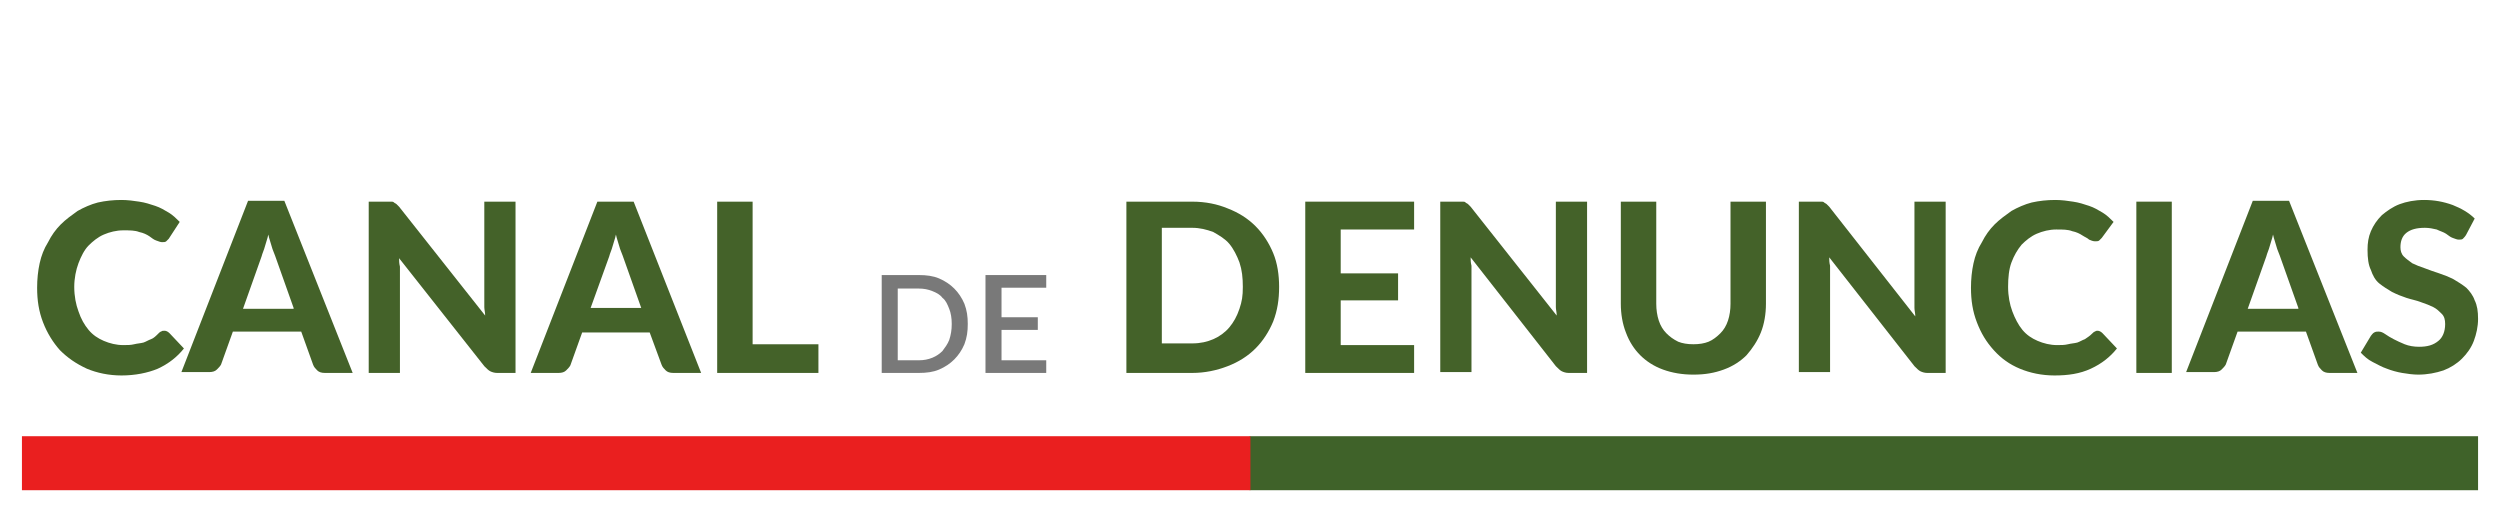 <?xml version="1.0" encoding="utf-8"?>
<!-- Generator: Adobe Illustrator 25.0.0, SVG Export Plug-In . SVG Version: 6.00 Build 0)  -->
<svg version="1.1" id="Capa_1" xmlns="http://www.w3.org/2000/svg" xmlns:xlink="http://www.w3.org/1999/xlink" x="0px" y="0px"
	 viewBox="0 0 296.3 60.6" style="enable-background:new 0 0 296.3 60.6;" xml:space="preserve">
<style type="text/css">
	.st0{fill:#3F6229;}
	.st1{fill:#EA1F1F;}
	.st2{fill:#446229;}
	.st3{fill:#797979;}
</style>
<rect x="148.1" y="51.7" class="st0" width="145.6" height="6.4"/>
<rect x="2.6" y="51.7" class="st1" width="145.6" height="6.4"/>
<g>
	<path class="st2" d="M19.5,39.2c0.2,0,0.4,0.1,0.6,0.3l1.7,1.8c-0.8,1-1.8,1.8-3.1,2.4c-1.2,0.5-2.7,0.8-4.3,0.8
		c-1.5,0-2.9-0.3-4.1-0.8C9,43.1,8,42.4,7.1,41.5c-0.8-0.9-1.5-2-2-3.3c-0.5-1.3-0.7-2.6-0.7-4.1c0-1,0.1-2,0.3-2.9
		c0.2-0.9,0.5-1.7,1-2.5c0.4-0.8,0.9-1.5,1.5-2.1c0.6-0.6,1.3-1.1,2-1.6c0.7-0.4,1.6-0.8,2.4-1c0.9-0.2,1.8-0.3,2.8-0.3
		c0.7,0,1.5,0.1,2.1,0.2c0.7,0.1,1.3,0.3,1.9,0.5s1.1,0.5,1.6,0.8s0.9,0.7,1.3,1.1L20,28.3c-0.1,0.1-0.2,0.2-0.3,0.3
		c-0.1,0.1-0.3,0.1-0.5,0.1s-0.4-0.1-0.7-0.2S18,28.2,17.7,28c-0.3-0.2-0.7-0.4-1.2-0.5c-0.5-0.2-1.1-0.2-1.9-0.2
		c-0.8,0-1.6,0.2-2.3,0.5c-0.7,0.3-1.3,0.8-1.8,1.3s-0.9,1.3-1.2,2.1S8.8,33,8.8,34c0,1.1,0.2,2.1,0.5,2.9c0.3,0.9,0.7,1.6,1.2,2.2
		c0.5,0.6,1.1,1,1.8,1.3c0.7,0.3,1.5,0.5,2.3,0.5c0.5,0,0.9,0,1.3-0.1s0.7-0.1,1.1-0.2c0.3-0.1,0.6-0.3,0.9-0.4s0.6-0.4,0.9-0.7
		c0.1-0.1,0.2-0.2,0.3-0.2C19.2,39.2,19.3,39.2,19.5,39.2z"/>
	<path class="st2" d="M41.8,44.2h-3.3c-0.4,0-0.7-0.1-0.9-0.3c-0.2-0.2-0.4-0.4-0.5-0.7l-1.4-3.9h-8.1l-1.4,3.9
		c-0.1,0.2-0.3,0.4-0.5,0.6c-0.2,0.2-0.5,0.3-0.9,0.3h-3.3l7.9-20.3h4.3L41.8,44.2z M34.8,36.5l-2.2-6.2c-0.1-0.3-0.3-0.7-0.4-1.1
		c-0.1-0.4-0.3-0.9-0.4-1.4c-0.1,0.5-0.3,1-0.4,1.4c-0.1,0.4-0.3,0.8-0.4,1.2l-2.2,6.2H34.8z"/>
	<path class="st2" d="M61.1,23.9v20.3h-2.2c-0.3,0-0.6-0.1-0.8-0.2c-0.2-0.1-0.4-0.3-0.7-0.6L47.3,30.6c0,0.3,0,0.6,0.1,1
		c0,0.3,0,0.6,0,0.9v11.7h-3.7V23.9h2.2c0.2,0,0.3,0,0.5,0c0.1,0,0.2,0,0.3,0.1s0.2,0.1,0.3,0.2c0.1,0.1,0.2,0.2,0.3,0.3l10.2,12.9
		c0-0.4-0.1-0.7-0.1-1s0-0.6,0-0.9V23.9H61.1z"/>
	<path class="st2" d="M83.1,44.2h-3.3c-0.4,0-0.7-0.1-0.9-0.3c-0.2-0.2-0.4-0.4-0.5-0.7L77,39.4H69l-1.4,3.9
		c-0.1,0.2-0.3,0.4-0.5,0.6c-0.2,0.2-0.5,0.3-0.9,0.3h-3.3l7.9-20.3h4.3L83.1,44.2z M76,36.5l-2.2-6.2c-0.1-0.3-0.3-0.7-0.4-1.1
		c-0.1-0.4-0.3-0.9-0.4-1.4c-0.1,0.5-0.3,1-0.4,1.4c-0.1,0.4-0.3,0.8-0.4,1.2L70,36.5H76z"/>
	<path class="st2" d="M97,40.8v3.4h-12V23.9h4.2v16.9H97z"/>
	<path class="st3" d="M114.7,38.4c0,0.9-0.1,1.6-0.4,2.4c-0.3,0.7-0.7,1.3-1.2,1.8c-0.5,0.5-1.1,0.9-1.8,1.2
		c-0.7,0.3-1.5,0.4-2.4,0.4h-4.4V32.6h4.4c0.9,0,1.7,0.1,2.4,0.4c0.7,0.3,1.3,0.7,1.8,1.2c0.5,0.5,0.9,1.1,1.2,1.8
		C114.6,36.8,114.7,37.5,114.7,38.4z M112.8,38.4c0-0.7-0.1-1.3-0.3-1.8c-0.2-0.5-0.4-1-0.8-1.3c-0.3-0.4-0.7-0.6-1.2-0.8
		c-0.5-0.2-1-0.3-1.6-0.3h-2.5v8.5h2.5c0.6,0,1.1-0.1,1.6-0.3c0.5-0.2,0.9-0.5,1.2-0.8c0.3-0.4,0.6-0.8,0.8-1.3
		C112.7,39.7,112.8,39.1,112.8,38.4z"/>
	<path class="st3" d="M124,42.7l0,1.5h-7.2V32.6h7.2v1.5h-5.3v3.5h4.3v1.5h-4.3v3.6H124z"/>
	<path class="st2" d="M151.6,34c0,1.5-0.2,2.8-0.7,4.1c-0.5,1.2-1.2,2.3-2.1,3.2c-0.9,0.9-2,1.6-3.3,2.1c-1.3,0.5-2.7,0.8-4.2,0.8
		h-7.8V23.9h7.8c1.6,0,3,0.3,4.2,0.8c1.3,0.5,2.4,1.2,3.3,2.1c0.9,0.9,1.6,2,2.1,3.2C151.4,31.2,151.6,32.6,151.6,34z M147.3,34
		c0-1.1-0.1-2-0.4-2.9c-0.3-0.8-0.7-1.6-1.2-2.2s-1.2-1-1.9-1.4c-0.8-0.3-1.6-0.5-2.5-0.5h-3.6v13.7h3.6c1,0,1.8-0.2,2.5-0.5
		s1.4-0.8,1.9-1.4s0.9-1.3,1.2-2.2S147.3,35.1,147.3,34z"/>
	<path class="st2" d="M158.9,27.2v5.2h6.8v3.2h-6.8v5.3h8.7v3.3h-12.9V23.9h12.9v3.3H158.9z"/>
	<path class="st2" d="M188.1,23.9v20.3h-2.2c-0.3,0-0.6-0.1-0.8-0.2c-0.2-0.1-0.4-0.3-0.7-0.6l-10.1-12.9c0,0.3,0,0.6,0.1,1
		c0,0.3,0,0.6,0,0.9v11.7h-3.7V23.9h2.2c0.2,0,0.3,0,0.5,0c0.1,0,0.2,0,0.3,0.1s0.2,0.1,0.3,0.2c0.1,0.1,0.2,0.2,0.3,0.3l10.2,12.9
		c0-0.4-0.1-0.7-0.1-1s0-0.6,0-0.9V23.9H188.1z"/>
	<path class="st2" d="M200.7,40.8c0.7,0,1.3-0.1,1.8-0.3c0.5-0.2,1-0.6,1.4-1c0.4-0.4,0.7-0.9,0.9-1.5c0.2-0.6,0.3-1.3,0.3-2V23.9
		h4.2V36c0,1.2-0.2,2.4-0.6,3.4c-0.4,1-1,1.9-1.7,2.7c-0.7,0.7-1.6,1.3-2.7,1.7c-1.1,0.4-2.2,0.6-3.6,0.6c-1.3,0-2.5-0.2-3.6-0.6
		c-1.1-0.4-2-1-2.7-1.7c-0.7-0.7-1.3-1.6-1.7-2.7c-0.4-1-0.6-2.2-0.6-3.4V23.9h4.2V36c0,0.7,0.1,1.4,0.3,2c0.2,0.6,0.5,1.1,0.9,1.5
		c0.4,0.4,0.8,0.7,1.4,1C199.4,40.7,200,40.8,200.7,40.8z"/>
	<path class="st2" d="M230.6,23.9v20.3h-2.2c-0.3,0-0.6-0.1-0.8-0.2c-0.2-0.1-0.4-0.3-0.7-0.6l-10.1-12.9c0,0.3,0,0.6,0.1,1
		c0,0.3,0,0.6,0,0.9v11.7h-3.7V23.9h2.2c0.2,0,0.3,0,0.5,0c0.1,0,0.2,0,0.3,0.1s0.2,0.1,0.3,0.2c0.1,0.1,0.2,0.2,0.3,0.3L227,37.5
		c0-0.4-0.1-0.7-0.1-1s0-0.6,0-0.9V23.9H230.6z"/>
	<path class="st2" d="M248.6,39.2c0.2,0,0.4,0.1,0.6,0.3l1.7,1.8c-0.8,1-1.8,1.8-3.1,2.4s-2.7,0.8-4.3,0.8c-1.5,0-2.9-0.3-4.1-0.8
		c-1.2-0.5-2.2-1.2-3.1-2.2s-1.5-2-2-3.3c-0.5-1.3-0.7-2.6-0.7-4.1c0-1,0.1-2,0.3-2.9c0.2-0.9,0.5-1.7,1-2.5
		c0.4-0.8,0.9-1.5,1.5-2.1c0.6-0.6,1.3-1.1,2-1.6c0.7-0.4,1.6-0.8,2.4-1c0.9-0.2,1.8-0.3,2.8-0.3c0.7,0,1.5,0.1,2.1,0.2
		c0.7,0.1,1.3,0.3,1.9,0.5c0.6,0.2,1.1,0.5,1.6,0.8c0.5,0.3,0.9,0.7,1.3,1.1l-1.4,1.9c-0.1,0.1-0.2,0.2-0.3,0.3
		c-0.1,0.1-0.3,0.1-0.5,0.1s-0.5-0.1-0.7-0.2c-0.2-0.2-0.5-0.3-0.8-0.5c-0.3-0.2-0.7-0.4-1.2-0.5c-0.5-0.2-1.1-0.2-1.9-0.2
		c-0.8,0-1.6,0.2-2.3,0.5c-0.7,0.3-1.3,0.8-1.8,1.3c-0.5,0.6-0.9,1.3-1.2,2.1c-0.3,0.8-0.4,1.8-0.4,2.9c0,1.1,0.2,2.1,0.5,2.9
		s0.7,1.6,1.2,2.2s1.1,1,1.8,1.3c0.7,0.3,1.5,0.5,2.3,0.5c0.5,0,0.9,0,1.3-0.1s0.7-0.1,1.1-0.2c0.3-0.1,0.6-0.3,0.9-0.4
		c0.3-0.2,0.6-0.4,0.9-0.7c0.1-0.1,0.2-0.2,0.3-0.2C248.4,39.2,248.5,39.2,248.6,39.2z"/>
	<path class="st2" d="M257.4,44.2h-4.2V23.9h4.2V44.2z"/>
	<path class="st2" d="M279.4,44.2h-3.3c-0.4,0-0.7-0.1-0.9-0.3c-0.2-0.2-0.4-0.4-0.5-0.7l-1.4-3.9h-8.1l-1.4,3.9
		c-0.1,0.2-0.3,0.4-0.5,0.6c-0.2,0.2-0.5,0.3-0.9,0.3h-3.3l7.9-20.3h4.3L279.4,44.2z M272.4,36.5l-2.2-6.2c-0.1-0.3-0.3-0.7-0.4-1.1
		c-0.1-0.4-0.3-0.9-0.4-1.4c-0.1,0.5-0.3,1-0.4,1.4c-0.1,0.4-0.3,0.8-0.4,1.2l-2.2,6.2H272.4z"/>
	<path class="st2" d="M292.3,27.8c-0.1,0.2-0.3,0.4-0.4,0.5s-0.3,0.1-0.5,0.1c-0.2,0-0.4-0.1-0.7-0.2s-0.5-0.3-0.8-0.5
		c-0.3-0.2-0.7-0.3-1.1-0.5c-0.4-0.1-0.9-0.2-1.4-0.2c-1,0-1.7,0.2-2.2,0.6s-0.7,1-0.7,1.7c0,0.4,0.1,0.8,0.4,1.1
		c0.3,0.3,0.6,0.5,1,0.8c0.4,0.2,0.9,0.4,1.5,0.6c0.5,0.2,1.1,0.4,1.7,0.6c0.6,0.2,1.1,0.4,1.7,0.7c0.5,0.3,1,0.6,1.5,1
		c0.4,0.4,0.8,0.9,1,1.5c0.3,0.6,0.4,1.3,0.4,2.2c0,0.9-0.2,1.8-0.5,2.6c-0.3,0.8-0.8,1.5-1.4,2.1s-1.4,1.1-2.2,1.4
		c-0.9,0.3-1.9,0.5-3,0.5c-0.6,0-1.3-0.1-1.9-0.2c-0.6-0.1-1.3-0.3-1.8-0.5c-0.6-0.2-1.1-0.5-1.7-0.8s-1-0.7-1.4-1.1l1.2-2
		c0.1-0.1,0.2-0.3,0.4-0.4s0.3-0.1,0.5-0.1c0.3,0,0.5,0.1,0.8,0.3s0.6,0.4,1,0.6s0.8,0.4,1.3,0.6c0.5,0.2,1.1,0.3,1.7,0.3
		c1,0,1.7-0.2,2.3-0.7c0.5-0.4,0.8-1.1,0.8-2c0-0.5-0.1-0.9-0.4-1.2c-0.3-0.3-0.6-0.6-1-0.8s-0.9-0.4-1.5-0.6
		c-0.5-0.2-1.1-0.3-1.7-0.5c-0.6-0.2-1.1-0.4-1.7-0.7c-0.5-0.3-1-0.6-1.5-1s-0.8-1-1-1.6c-0.3-0.6-0.4-1.4-0.4-2.4
		c0-0.8,0.1-1.5,0.4-2.2s0.7-1.3,1.3-1.9c0.6-0.5,1.3-1,2.1-1.3c0.8-0.3,1.8-0.5,2.9-0.5c1.2,0,2.3,0.2,3.4,0.6
		c1,0.4,1.9,0.9,2.6,1.6L292.3,27.8z"/>
</g>
</svg>
